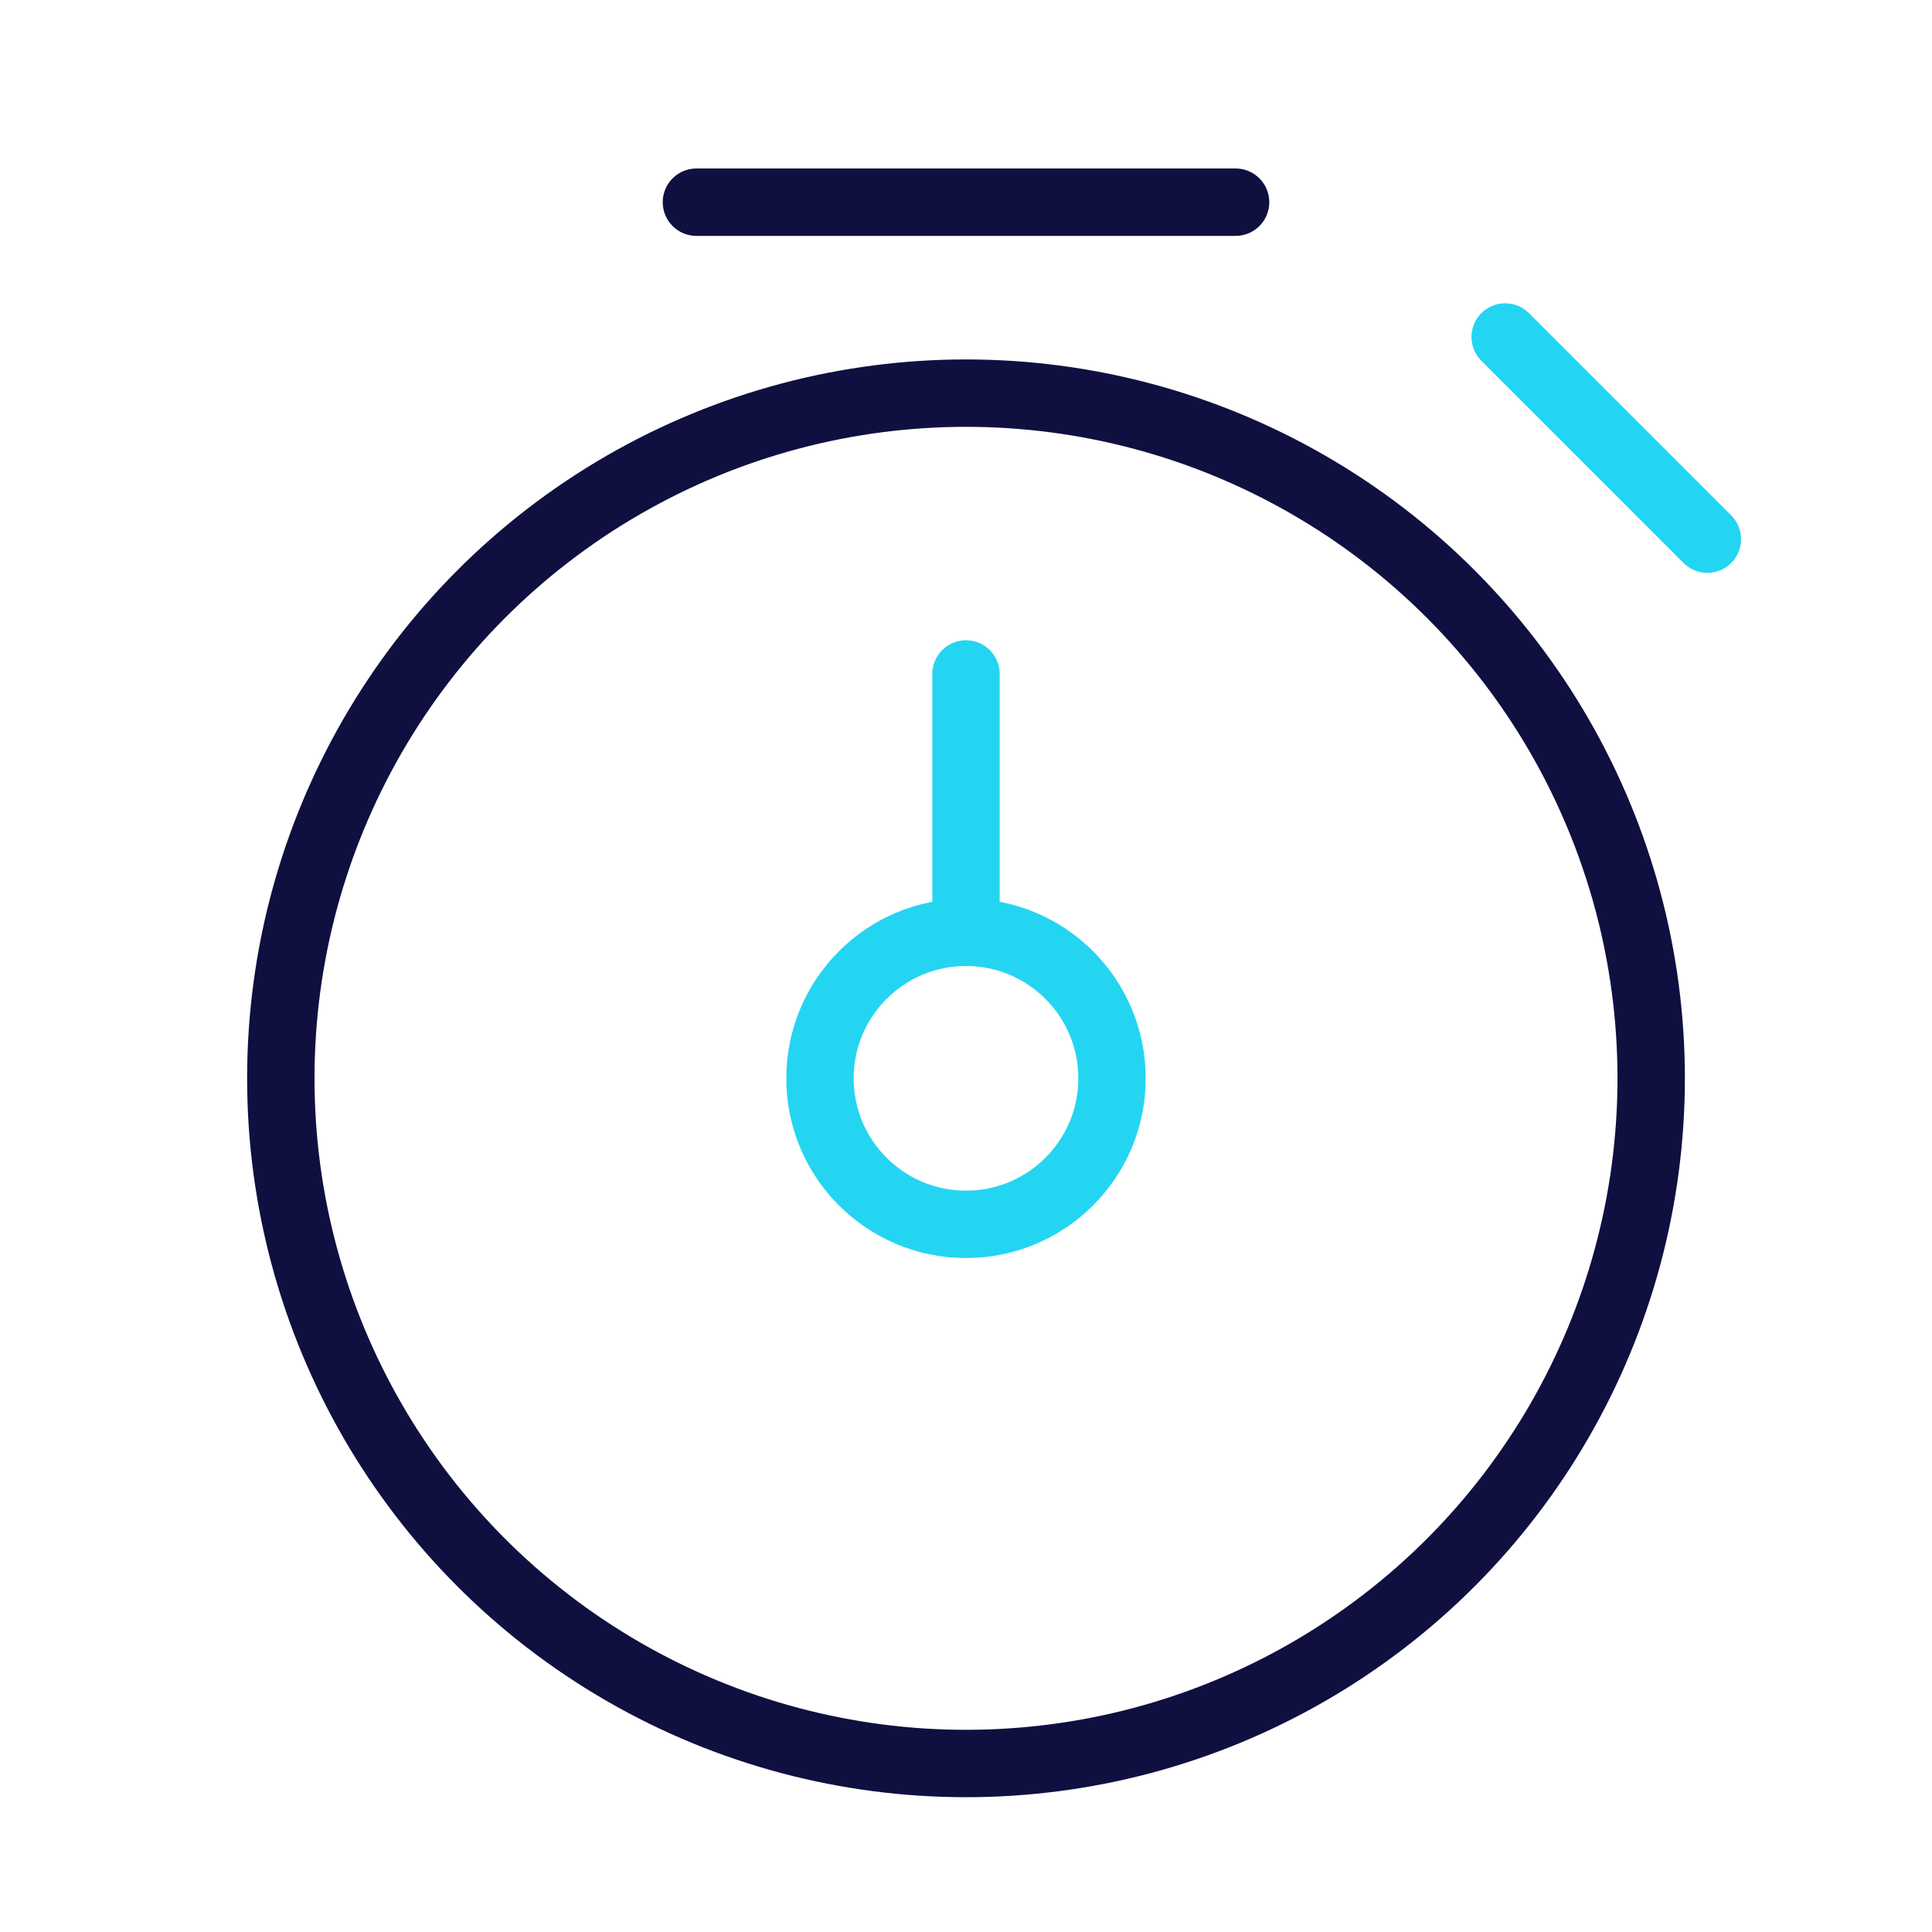 <svg xmlns="http://www.w3.org/2000/svg" width="86" height="86" viewBox="0 0 86 86" fill="none"><circle cx="43" cy="48" r="30.5" stroke="#0F1040" stroke-width="3"></circle><circle cx="43" cy="48" r="6.5" stroke="#24D5F2" stroke-width="3"></circle><path d="M31 9H55" stroke="#0F1040" stroke-width="3" stroke-linecap="round"></path><path d="M67 15L76 24" stroke="#24D5F2" stroke-width="3" stroke-linecap="round"></path><path d="M43 41L43 30" stroke="#24D5F2" stroke-width="3" stroke-linecap="round"></path></svg>